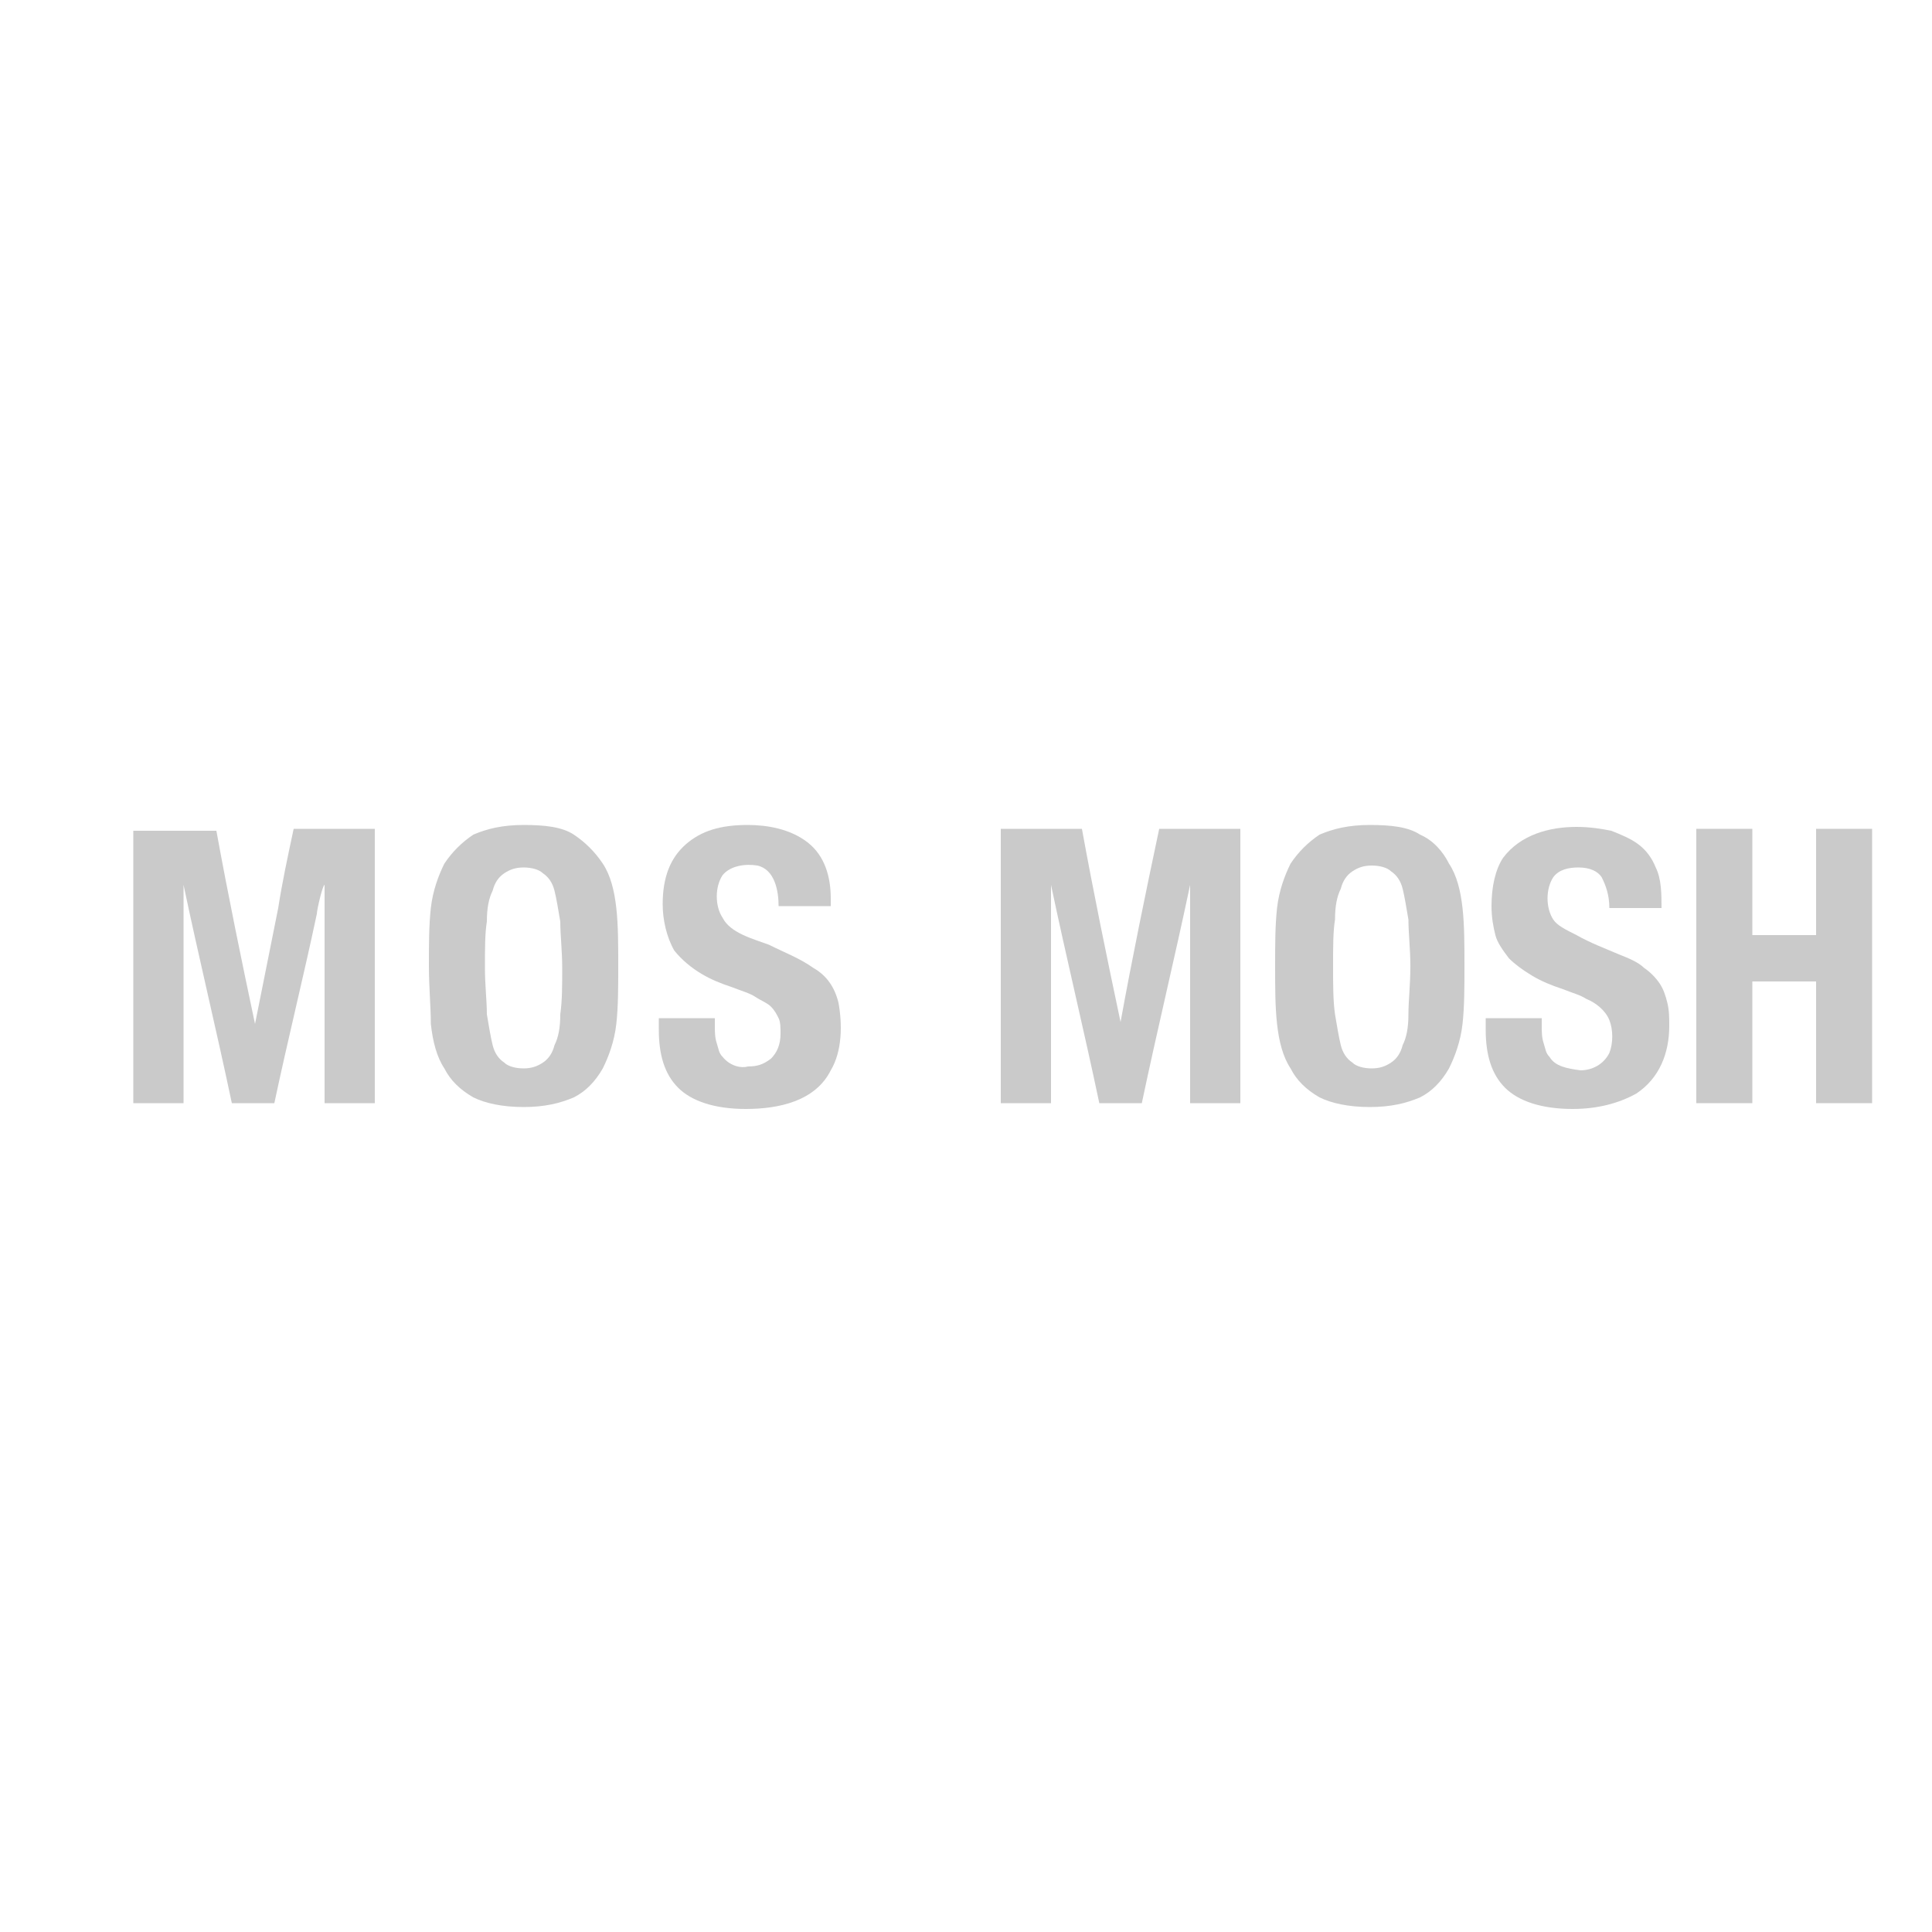 <?xml version="1.0" encoding="utf-8"?>
<!-- Generator: Adobe Illustrator 28.0.0, SVG Export Plug-In . SVG Version: 6.00 Build 0)  -->
<svg version="1.1" id="Ebene_1" xmlns="http://www.w3.org/2000/svg" xmlns:xlink="http://www.w3.org/1999/xlink" x="0px" y="0px"
	 viewBox="0 0 100 100" style="enable-background:new 0 0 100 100;" xml:space="preserve">
<style type="text/css">
	.st0{fill:#CACACA;}
	.st1{fill-rule:evenodd;clip-rule:evenodd;fill:#CACACA;}
	.st2{fill:#FFFFFF;}
</style>
<g>
	<g>
		<path class="st0" d="M51.8,57.1h2.1h0.5V45.8h0c0.8,3.8,1.7,7.5,2.5,11.3h2.2c0.8-3.8,1.7-7.5,2.5-11.3h0v11.3h2.6v-7.9v-6.3h-4.2
			c-0.7,3.3-1.4,6.7-2,10h0c-0.7-3.3-1.4-6.7-2-10h-3.1h-1.1v6.3V57.1z"/>
		<path class="st0" d="M80.2,54.7c-0.2-0.2-0.2-0.4-0.3-0.7c-0.1-0.3-0.1-0.6-0.1-0.9v-0.4h-2.9v0.6c0,1.3,0.3,2.3,1,3
			c0.7,0.7,1.9,1.1,3.5,1.1c1.3,0,2.4-0.3,3.3-0.8c1.2-0.8,1.7-2.1,1.7-3.5c0-0.4,0-0.8-0.1-1.2c-0.1-0.4-0.2-0.7-0.4-1
			c-0.2-0.3-0.5-0.6-0.8-0.8c-0.3-0.3-0.8-0.5-1.3-0.7c-0.7-0.3-1.5-0.6-2.2-1c-0.6-0.3-1-0.5-1.2-0.8c-0.2-0.3-0.3-0.7-0.3-1.1
			c0-0.4,0.1-0.8,0.3-1.1c0.3-0.4,0.8-0.5,1.3-0.5c0.6,0,1,0.2,1.2,0.5c0.2,0.4,0.4,0.9,0.4,1.6h0.3h2.4c0-0.7,0-1.5-0.3-2.1
			c-0.2-0.5-0.5-0.9-0.9-1.2c-0.4-0.3-0.9-0.5-1.4-0.7c-0.5-0.1-1.1-0.2-1.8-0.2c-1.4,0-2.9,0.4-3.8,1.6c-0.4,0.6-0.6,1.5-0.6,2.5
			c0,0.6,0.1,1.1,0.2,1.5c0.1,0.4,0.4,0.8,0.7,1.2c0.3,0.3,0.7,0.6,1.2,0.9c0.5,0.3,1,0.5,1.6,0.7c0.5,0.2,0.9,0.3,1.2,0.5
			c0.5,0.2,1,0.6,1.2,1.1c0.2,0.5,0.2,1.2,0,1.7c-0.3,0.6-0.9,0.9-1.5,0.9C81.1,55.3,80.5,55.2,80.2,54.7"/>
	</g>
	<polygon class="st0" points="87.8,57.1 90.7,57.1 90.7,50.8 94,50.8 94,57.1 95.4,57.1 96.9,57.1 96.9,50 96.9,42.9 95.5,42.9 
		94,42.9 94,48.4 90.7,48.4 90.7,42.9 87.8,42.9 87.8,50 	"/>
	<polygon class="st0" points="43.1,49.4 43.1,49.4 43.1,49.4 	"/>
	<g>
		<path class="st0" d="M72.9,52.5c0,0.7-0.1,1.2-0.3,1.6c-0.1,0.4-0.3,0.7-0.6,0.9c-0.3,0.2-0.6,0.3-1,0.3c-0.4,0-0.8-0.1-1-0.3
			c-0.3-0.2-0.5-0.5-0.6-0.9c-0.1-0.4-0.2-1-0.3-1.6C69,51.8,69,51,69,50c0-1,0-1.8,0.1-2.4c0-0.7,0.1-1.2,0.3-1.6
			c0.1-0.4,0.3-0.7,0.6-0.9c0.3-0.2,0.6-0.3,1-0.3c0.4,0,0.8,0.1,1,0.3c0.3,0.2,0.5,0.5,0.6,0.9c0.1,0.4,0.2,1,0.3,1.6
			c0,0.7,0.1,1.5,0.1,2.4C73,51,72.9,51.8,72.9,52.5 M75.7,53c0.1-0.9,0.1-1.9,0.1-3c0-1.1,0-2.1-0.1-3c-0.1-0.9-0.3-1.7-0.7-2.3
			c-0.3-0.6-0.8-1.2-1.5-1.5c-0.6-0.4-1.5-0.5-2.6-0.5c-1.1,0-1.9,0.2-2.6,0.5c-0.6,0.4-1.1,0.9-1.5,1.5c-0.3,0.6-0.6,1.4-0.7,2.3
			c-0.1,0.9-0.1,1.9-0.1,3c0,1.1,0,2.1,0.1,3c0.1,0.9,0.3,1.7,0.7,2.3c0.3,0.6,0.8,1.1,1.5,1.5c0.6,0.3,1.5,0.5,2.6,0.5
			c1.1,0,1.9-0.2,2.6-0.5c0.6-0.3,1.1-0.8,1.5-1.5C75.3,54.7,75.6,53.9,75.7,53"/>
		<path class="st0" d="M6.9,57.1h0.7h1.9V45.8h0c0.8,3.8,1.7,7.5,2.5,11.3h2.2c0.7-3.3,1.5-6.5,2.2-9.8c0-0.2,0.3-1.5,0.4-1.5v11.3
			h1.5h1.1v-1V50v-4.7v-2.4h-0.6h-3.6c-0.3,1.4-0.6,2.8-0.8,4.1C14,49,13.6,51,13.2,53h0c-0.7-3.3-1.4-6.7-2-10H7.3H6.9V50v6.1V57.1
			z"/>
		<path class="st0" d="M37.4,54.7c-0.2-0.2-0.2-0.4-0.3-0.7C37,53.7,37,53.4,37,53.1v-0.4h-2.9v0.6c0,1.3,0.3,2.3,1,3
			c0.7,0.7,1.9,1.1,3.5,1.1c1.7,0,3.6-0.4,4.4-2c0.6-1,0.6-2.4,0.4-3.5c-0.2-0.8-0.6-1.4-1.3-1.8c-0.7-0.5-1.5-0.8-2.3-1.2
			c-0.8-0.3-2-0.6-2.4-1.4c-0.2-0.3-0.3-0.7-0.3-1.1c0-0.4,0.1-0.8,0.3-1.1c0.4-0.5,1.2-0.6,1.8-0.5c0.9,0.2,1.1,1.3,1.1,2.1h2.7
			v-0.4c0-1.1-0.3-2.2-1.2-2.9c-0.9-0.7-2.1-0.9-3.1-0.9c-1.4,0-2.4,0.3-3.2,1c-0.8,0.7-1.2,1.7-1.2,3.1c0,0.8,0.2,1.7,0.6,2.4
			c0.4,0.5,0.9,0.9,1.4,1.2c0.5,0.3,1,0.5,1.6,0.7c0.5,0.2,0.9,0.3,1.2,0.5c0.3,0.2,0.6,0.3,0.8,0.5c0.2,0.2,0.3,0.4,0.4,0.6
			c0.1,0.2,0.1,0.5,0.1,0.8c0,0.6-0.2,1-0.5,1.3c-0.4,0.3-0.7,0.4-1.2,0.4C38.4,55.3,37.8,55.2,37.4,54.7"/>
	</g>
	<polygon class="st0" points="55.3,49.4 55.4,49.4 55.3,49.4 	"/>
	<g>
		<path class="st0" d="M29,52.5c0,0.7-0.1,1.2-0.3,1.6c-0.1,0.4-0.3,0.7-0.6,0.9c-0.3,0.2-0.6,0.3-1,0.3c-0.4,0-0.8-0.1-1-0.3
			c-0.3-0.2-0.5-0.5-0.6-0.9c-0.1-0.4-0.2-1-0.3-1.6c0-0.7-0.1-1.5-0.1-2.4c0-1,0-1.8,0.1-2.4c0-0.7,0.1-1.2,0.3-1.6
			c0.1-0.4,0.3-0.7,0.6-0.9c0.3-0.2,0.6-0.3,1-0.3c0.4,0,0.8,0.1,1,0.3c0.3,0.2,0.5,0.5,0.6,0.9c0.1,0.4,0.2,1,0.3,1.6
			c0,0.7,0.1,1.5,0.1,2.4C29.1,51,29.1,51.8,29,52.5 M29.7,43.2c-0.6-0.4-1.5-0.5-2.6-0.5c-1.1,0-1.9,0.2-2.6,0.5
			c-0.6,0.4-1.1,0.9-1.5,1.5c-0.3,0.6-0.6,1.4-0.7,2.3c-0.1,0.9-0.1,1.9-0.1,3c0,1.1,0.1,2.1,0.1,3c0.1,0.9,0.3,1.7,0.7,2.3
			c0.3,0.6,0.8,1.1,1.5,1.5c0.6,0.3,1.5,0.5,2.6,0.5c1.1,0,1.9-0.2,2.6-0.5c0.6-0.3,1.1-0.8,1.5-1.5c0.3-0.6,0.6-1.4,0.7-2.3
			c0.1-0.9,0.1-1.9,0.1-3c0-1.1,0-2.1-0.1-3c-0.1-0.9-0.3-1.7-0.7-2.3C30.8,44.1,30.3,43.6,29.7,43.2"/>
	</g>
</g>
</svg>
